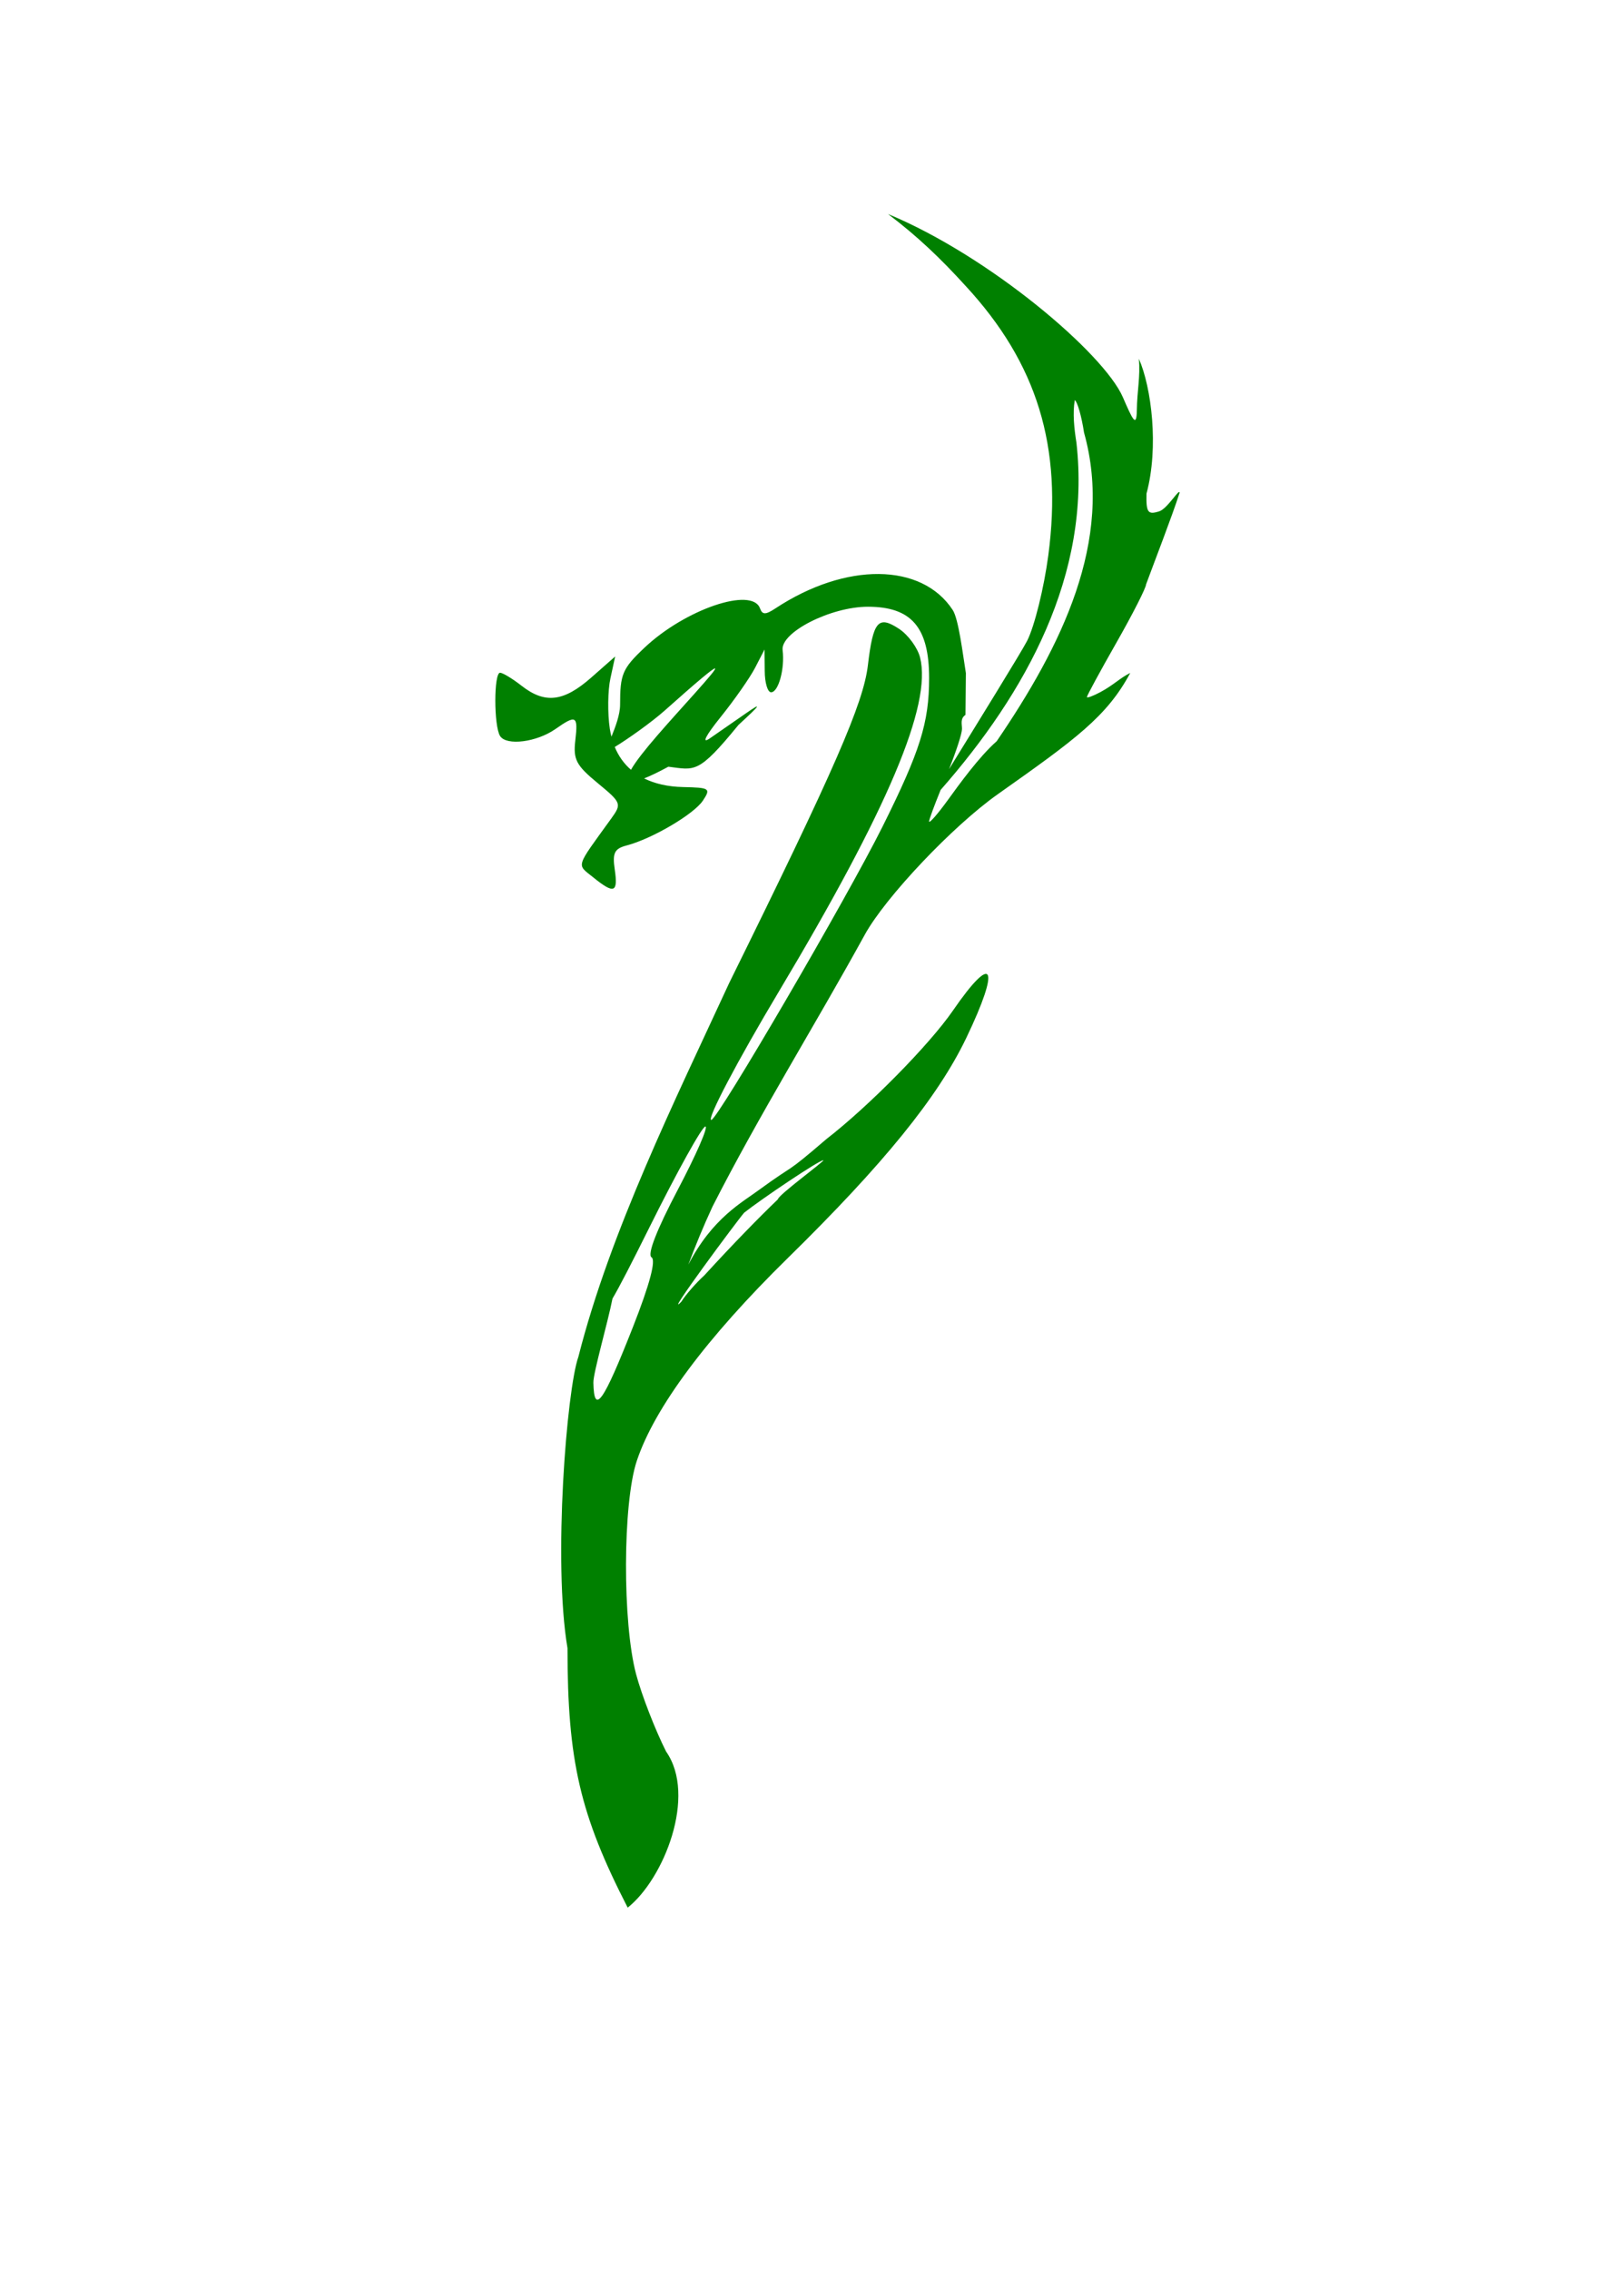 <?xml version="1.0" encoding="UTF-8" standalone="no"?>
<!-- Created with Inkscape (http://www.inkscape.org/) -->
<svg
   xmlns:dc="http://purl.org/dc/elements/1.1/"
   xmlns:cc="http://creativecommons.org/ns#"
   xmlns:rdf="http://www.w3.org/1999/02/22-rdf-syntax-ns#"
   xmlns:svg="http://www.w3.org/2000/svg"
   xmlns="http://www.w3.org/2000/svg"
   xmlns:sodipodi="http://sodipodi.sourceforge.net/DTD/sodipodi-0.dtd"
   xmlns:inkscape="http://www.inkscape.org/namespaces/inkscape"
   id="svg3644"
   sodipodi:version="0.32"
   inkscape:version="0.46"
   width="247"
   height="345"
   version="1.0"
   sodipodi:docname="Honeysuckle.svg"
   inkscape:output_extension="org.inkscape.output.svg.inkscape">
  <defs
     id="defs3647">
    <inkscape:perspective
       sodipodi:type="inkscape:persp3d"
       inkscape:vp_x="0 : 526.18109 : 1"
       inkscape:vp_y="0 : 1000 : 0"
       inkscape:vp_z="744.09448 : 526.18109 : 1"
       inkscape:persp3d-origin="372.04724 : 350.78739 : 1"
       id="perspective3651" />
  </defs>
  <sodipodi:namedview
     inkscape:window-height="1002"
     inkscape:window-width="1280"
     inkscape:pageshadow="2"
     inkscape:pageopacity="0.0"
     guidetolerance="10.0"
     gridtolerance="10.0"
     objecttolerance="10.0"
     borderopacity="1.0"
     bordercolor="#666666"
     pagecolor="#ffffff"
     id="base"
     showgrid="false"
     inkscape:zoom="1.1391304"
     inkscape:cx="14.368078"
     inkscape:cy="281.23424"
     inkscape:window-x="1148"
     inkscape:window-y="-4"
     inkscape:current-layer="svg3644" />
  <path
     style="fill:#000000"
     d="M -67.561,18.595 C -68.201,18.593 -66.59,19.566 -62.78,21.533 C -59.601,23.173 -53.622,27.709 -49.499,31.626 C -31.896,48.347 -27.652,71.442 -38.311,92.251 C -40.111,95.764 -42.349,99.048 -43.311,99.564 L -43.561,91.126 C -43.777,87.921 -44.689,84.161 -45.592,82.783 C -47.416,80 -52.643,77.439 -56.53,77.439 C -58.517,77.439 -59.061,76.931 -59.061,75.095 C -60.634,64.914 -65.065,55.326 -66.061,45.033 C -66.061,41.05 -63.902,37.439 -61.499,37.439 C -59.272,37.439 -57.061,40.474 -57.061,43.564 C -57.061,45.301 -56.642,46.298 -56.061,45.939 C -54.135,44.748 -55.07,40.583 -57.717,38.501 C -60.883,36.011 -62.858,35.899 -65.905,38.033 C -67.163,38.914 -68.312,39.476 -68.436,39.283 C -72.153,33.24 -76.581,28.796 -83.811,28.501 C -86.174,28.499 -88.374,28.983 -89.624,29.939 C -91.398,31.297 -91.273,31.313 -88.28,30.314 C -81.841,28.165 -73.985,31.79 -70.499,38.533 C -69.168,41.107 -60.061,73.886 -60.061,76.095 C -60.061,77.122 -73.501,81.454 -76.624,81.439 C -77.758,81.433 -79.994,80.076 -81.592,78.408 C -83.191,76.739 -86.344,74.288 -88.592,72.97 C -93.464,70.115 -100.695,62.525 -102.186,58.689 C -104.644,52.368 -102.913,45.598 -98.311,43.501 C -92.125,40.683 -86.061,43.824 -86.061,49.845 C -86.061,55.147 -88.502,56.34 -94.436,53.908 C -96.09,53.229 -96.176,53.375 -95.155,55.283 C -92.619,60.022 -85.061,56.352 -85.061,50.376 C -85.061,46.206 -86.544,43.745 -90.217,41.845 C -94.21,39.781 -98.994,40.663 -102.155,44.033 C -105.599,47.705 -105.304,55.105 -101.436,62.47 C -99.857,65.478 -98.422,68.254 -98.249,68.626 L -115.842,69.376 C -134.417,68.194 -140.236,64.447 -140.467,53.595 C -140.546,49.908 -140.091,48.83 -137.311,46.345 C -136.387,45.519 -135.819,44.856 -135.53,44.345 C -131.571,43.103 -123.253,45.176 -125.655,51.689 C -127.239,53.84 -127.776,54.885 -131.499,53.47 C -133.894,52.559 -134.921,53.266 -133.405,54.783 C -133.038,55.149 -131.494,55.439 -129.967,55.439 C -127.302,55.439 -123.999,52.376 -124.092,49.97 C -124.436,42.081 -133.853,41.76 -138.155,44.72 C -140.716,46.686 -142.061,50.026 -142.061,54.376 C -142.061,59.625 -143.66,59.549 -146.092,54.189 C -148.244,49.448 -148.782,37.567 -147.061,32.751 C -146.6,31.46 -146.374,30.784 -146.436,30.658 C -146.444,30.642 -146.452,30.627 -146.467,30.626 C -146.482,30.626 -146.503,30.64 -146.53,30.658 C -146.689,30.762 -147.026,31.165 -147.53,31.814 C -149.411,34.235 -150.468,41.439 -149.624,45.939 C -148.828,50.179 -149.528,50.255 -154.03,46.408 C -158.685,42.428 -163.199,42.421 -167.155,46.376 C -168.763,47.984 -170.051,50.122 -170.03,51.126 C -169.574,52.244 -169.833,53.427 -169.811,54.908 C -169.671,55.994 -168.431,57.464 -167.061,58.158 C -163.57,59.924 -162.308,59.764 -161.03,57.376 C -160.021,55.492 -160.111,55.4 -161.936,56.376 C -165.108,58.074 -167.22,57.19 -168.466,54.75 C -169.085,52.855 -169.051,51.207 -168.247,49.469 C -165.594,43.38 -158.771,43.411 -155.655,49.158 C -154.458,51.365 -154.124,51.537 -154.092,50.033 C -154.054,48.195 -154.011,48.203 -152.092,49.939 C -150.999,50.929 -148.763,53.822 -147.124,56.376 C -142.926,62.917 -136.317,67.467 -128.342,69.345 C -126.262,69.835 -119.836,70.214 -114.061,70.189 C -109.314,69.972 -104.769,70.068 -100.28,70.283 C -93.906,70.574 -82.61,77.063 -83.249,80.064 C -83.417,80.854 -85.965,82.857 -88.905,84.533 L -94.249,87.595 L -93.592,84.501 C -93.221,82.81 -93.166,81.439 -93.467,81.439 C -93.769,81.439 -95.864,84.026 -98.155,87.189 C -100.446,90.351 -103.048,93.501 -103.905,94.189 C -106.582,96.338 -109.77,95.61 -112.374,92.283 L -114.842,89.158 L -116.061,91.439 C -116.736,92.7 -117.587,96.774 -117.936,100.501 L -118.561,107.283 L -129.561,116.97 C -138.225,124.596 -140.636,126.246 -140.874,124.783 C -141.039,123.761 -141.668,121.922 -142.28,120.689 C -143.104,119.029 -143.08,117.801 -142.217,115.908 C -141.577,114.502 -141.061,112.058 -141.061,110.501 C -141.061,107.746 -141.194,107.704 -145.499,108.189 L -149.905,108.689 L -152.499,103.564 C -155.248,98.139 -157.305,97.157 -159.061,100.439 C -160.528,103.18 -161.732,102.957 -162.811,99.72 L -163.717,96.97 L -165.467,99.658 C -167.979,103.491 -171.976,115.39 -173.624,124.001 C -174.723,129.746 -174.801,133.196 -173.999,139.595 C -173.432,144.115 -172.719,148.168 -172.436,148.626 C -172.153,149.084 -173.206,153.021 -174.749,157.376 L -177.53,165.314 L -175.124,168.595 C -173.685,170.541 -172.659,173.313 -172.624,175.408 C -172.539,180.334 -171.544,181.492 -167.999,180.783 C -165.174,180.218 -165.063,180.298 -165.936,182.595 C -166.444,183.931 -170.52,191.905 -174.999,200.283 C -184.241,217.569 -189.359,229.522 -188.467,231.845 C -187.68,233.896 -183.473,233.896 -182.686,231.845 C -182.352,230.975 -182.064,228.163 -182.061,225.595 C -182.053,218.424 -180.577,214.168 -172.405,197.72 L -164.842,182.533 L -161.717,183.126 C -159.989,183.455 -158.454,183.829 -158.311,183.939 C -164.727,200.518 -167.675,213.057 -172.686,227.939 C -174.361,232.45 -178.254,248.06 -178.874,252.439 C -180.182,256.934 -183.954,280.555 -185.124,293.689 C -186.249,306.324 -185.819,313.735 -183.811,316.22 C -183.086,317.117 -182.441,317.194 -181.717,316.47 C -180.994,315.747 -181.238,313.191 -182.499,308.126 C -184.227,301.184 -184.234,300.027 -182.686,284.376 C -181.791,275.328 -180.752,266.139 -180.405,263.939 C -180.084,263.109 -179.044,256.386 -178.686,253.251 C -178.34,252.555 -177.708,250.622 -176.967,247.939 C -174.21,236.391 -170.979,225.171 -166.967,214.064 C -165.124,208.849 -163.481,204.675 -163.342,204.814 C -163.085,205.071 -164.276,210.813 -167.936,226.939 C -173.71,252.381 -175.616,268.117 -172.811,267.189 C -171.981,266.914 -171.374,263.431 -170.967,256.845 C -169.628,235.168 -161.949,202.834 -154.249,186.439 L -151.655,180.939 L -151.311,184.751 C -151.115,186.854 -151.868,191.327 -152.999,194.751 C -155.719,202.988 -157.046,213.115 -157.217,226.783 C -157.361,238.271 -156.377,242.439 -153.53,242.439 C -151.459,242.439 -151.636,236.146 -153.811,232.126 C -155.116,229.715 -155.522,226.596 -155.499,219.439 C -155.468,210.14 -152.845,196.056 -150.936,194.876 C -150.443,194.572 -148.748,195.242 -147.155,196.376 C -145.561,197.511 -143.42,198.444 -142.405,198.439 C -137.626,198.414 -120.988,187.742 -110.999,178.314 C -103.703,171.428 -88.061,148.19 -88.061,144.22 C -88.061,142.095 -87.833,142.107 -92.936,143.908 L -97.061,145.345 L -97.092,141.658 C -97.114,136.296 -98.292,134.771 -101.405,136.189 C -103.337,137.069 -104.17,137.031 -104.999,136.033 C -106.857,133.794 -107.28,129.046 -105.811,127.064 C -104.47,125.255 -104.302,125.262 -100.28,127.314 C -93.641,130.701 -93.42,130.51 -95.717,123.314 C -96.085,122.163 -95.299,121.366 -92.999,120.564 C -88.919,119.142 -83.528,115.07 -81.374,111.783 C -79.967,109.636 -79.945,109.124 -81.155,108.376 C -82.273,107.686 -81.576,106.489 -77.874,102.72 C -75.287,100.087 -72.243,95.854 -71.124,93.314 C -68.796,88.031 -67.648,86.871 -63.811,85.908 C -61.417,85.307 -61.061,85.503 -61.061,87.501 C -61.061,90.85 -65.039,105.013 -66.561,107.095 C -67.684,108.631 -67.862,108.012 -67.811,102.626 C -67.776,98.854 -68.244,95.888 -68.999,95.158 C -70,94.189 -70.115,95.657 -69.561,102.501 C -68.892,110.768 -68.976,111.35 -72.374,119.501 C -77.007,130.618 -87.864,152.913 -93.53,162.939 C -101.722,177.435 -104.667,187.862 -105.967,207.189 C -106.383,213.371 -106.955,218.646 -107.249,218.939 C -112.994,217.306 -115.189,209.613 -121.374,206.501 C -124.83,205.196 -134.026,205.14 -136.03,206.408 C -136.851,209.556 -123.159,204.866 -118.561,209.345 C -119.823,209.611 -121.561,209.408 -121.561,209.408 C -125.824,209.47 -130.958,212.903 -132.592,216.814 C -134.486,221.346 -132.932,226.945 -129.155,229.251 C -126.494,230.876 -126.443,231.09 -127.655,234.439 C -129.445,239.386 -129.376,245.697 -127.499,248.001 C -125.94,249.914 -125.923,249.91 -126.717,247.939 C -128.344,243.904 -127.498,237.013 -124.686,231.189 C -123.159,228.026 -122.065,224.645 -122.249,223.689 C -122.612,221.803 -126.061,220.618 -126.061,222.376 C -126.061,222.967 -125.386,223.439 -124.561,223.439 C -122.41,223.439 -123.818,227.503 -124.967,228.376 C -126.279,229.373 -127.467,228.919 -129.467,227.345 C -133.025,224.547 -133.058,218.783 -129.561,214.626 C -124.606,208.738 -119.74,209.582 -111.874,217.658 L -106.78,222.845 L -106.967,236.439 C -107.121,247.652 -106.739,252.008 -104.686,261.47 C -101.868,274.458 -100.321,278.566 -95.405,286.251 C -93.501,289.227 -91.538,291.553 -91.467,291.189 C -89.795,281.807 -87.535,272.052 -86.592,262.72 C -86.757,261.696 -87.262,260.887 -87.717,259.751 C -92.169,249.097 -95.021,235.289 -95.03,224.439 C -95.035,217.641 -94.119,215.978 -90.936,216.97 L -79.28,219.314 C -68.66,219.511 -60.862,225.479 -62.53,232.126 C -62.642,234.154 -64.264,235.099 -65.905,236.095 C -71.768,237.629 -75.741,233.119 -71.905,229.283 L -69.905,227.283 L -72.249,227.595 C -75.601,228.07 -75.989,232.845 -72.936,236.095 C -66.996,240.687 -61.34,235.887 -61.061,229.814 C -61.061,226.281 -63.497,223.033 -68.811,219.501 L -72.645,218.033 C -66.936,214.223 -65.375,210.302 -62.967,206.189 C -60.731,190.775 -39.278,199.698 -47.936,210.22 C -48.303,210.342 -48.621,210.999 -48.811,211.845 C -49.866,211.869 -51.082,211.881 -51.749,211.751 C -54.248,211.265 -55.64,209.796 -56.342,206.939 C -56.542,206.125 -56.658,205.732 -56.749,205.814 C -56.839,205.895 -56.889,206.464 -56.936,207.501 C -57,208.904 -56.534,210.591 -55.874,211.251 C -53.219,213.643 -48.982,213.309 -48.999,213.783 C -49.631,214.448 -52.207,217.94 -49.374,223.067 C -49.902,217.726 -48.479,215.801 -47.061,212.439 C -40.068,205.145 -45.152,196.896 -54.186,196.439 C -57.111,196.439 -60.605,197.815 -62.996,201.915 C -64.083,203.778 -63.929,204.827 -66.03,202.189 C -67.234,200.676 -68.982,199.467 -69.905,199.501 C -71.137,199.548 -70.978,199.792 -69.374,200.439 C -66.463,201.612 -65.645,203.931 -66.423,207.03 C -66.423,207.03 -68.354,213.072 -72.114,215.176 C -75.874,217.28 -78.022,217.963 -90.967,215.751 L -93.374,213.783 L -89.967,207.376 C -87.546,202.826 -82.243,196.531 -71.53,185.47 C -63.257,176.929 -55.114,168.139 -53.436,165.939 C -45.693,155.788 -37.652,138.822 -35.686,128.47 C -35.424,127.088 -35.313,126.341 -35.561,126.408 C -35.88,126.493 -36.785,127.914 -38.624,130.97 C -44.111,140.091 -49.334,146.438 -58.874,155.626 C -67.4,163.839 -75.903,170.439 -77.967,170.439 C -79.384,170.439 -78.551,168.421 -72.78,157.939 C -68.022,149.69 -63.839,141.094 -58.53,133.189 C -54.067,126.445 -46.209,118.674 -37.53,112.408 C -28.629,105.981 -21.213,98.535 -18.53,93.345 C -16.935,90.261 -16.916,90.085 -18.436,91.345 C -21.412,93.814 -21.529,91.516 -18.717,85.783 C -17.209,82.708 -16.378,80.423 -15.905,79.658 C -13.952,75.073 -12.819,71.494 -11.686,67.158 C -11.019,64.378 -11.009,64.37 -13.499,66.001 L -15.999,67.626 L -15.592,60.783 C -15.006,56.387 -15.847,54.826 -16.217,50.439 C -16.178,49.064 -16.774,46.589 -17.53,44.939 C -18.662,42.466 -18.932,42.316 -18.999,44.033 C -19.043,45.179 -19.342,46.376 -19.686,46.72 C -20.03,47.064 -23.597,44.517 -27.592,41.033 C -39.38,30.752 -49.679,24.542 -61.967,20.314 C -65.209,19.199 -67.063,18.597 -67.561,18.595 z"
     id="path3711"
     sodipodi:nodetypes="csssccssccsssssccssssssssssssssssccsscccssccssssssssssccsssccsssssccscccsssccccccsssscccscccssscccsssssssccccccsssssccccsssscccsssssssssscccssssssssssssssssssscccccsssssssssssscccsscccsccccccccccccccsssscccccsssscccccsssssssccssssccccccsssssc" />
  <path
     style="fill:#008000"
     d="M 135.062,32.529 C 139.559,35.924 143.092,39.314 146.843,43.435 C 157.752,55.218 161.64,67.887 159.437,84.435 C 158.778,89.379 157.339,95.207 156.218,97.404 C 155.386,99.034 148.495,110.173 144.343,116.904 C 145.46,114.1 146.312,111.49 146.312,110.779 C 146.312,110.037 146.012,109.215 146.843,108.654 L 146.905,102.31 C 146.438,99.416 145.795,94.074 144.905,92.716 C 140.187,85.515 128.656,85.406 117.937,92.466 C 116.441,93.451 115.955,93.461 115.593,92.466 C 114.383,89.142 104.221,92.596 98.03,98.435 C 94.661,101.613 94.312,102.46 94.312,107.091 C 94.312,108.632 93.582,110.522 92.999,111.966 C 92.902,111.578 92.811,111.194 92.749,110.779 C 92.388,108.369 92.443,104.91 92.843,103.091 L 93.562,99.779 L 89.905,102.997 C 85.715,106.676 82.878,107.006 79.312,104.216 C 77.937,103.141 76.474,102.26 76.062,102.247 C 75.096,102.219 75.094,110.367 76.062,111.872 C 77.035,113.388 81.624,112.802 84.468,110.81 C 87.644,108.585 87.943,108.755 87.499,112.56 C 87.163,115.439 87.651,116.341 90.874,118.997 C 94.52,122.003 94.587,122.162 92.968,124.404 C 87.458,132.03 87.679,131.285 90.218,133.341 C 93.408,135.925 94.02,135.702 93.499,132.154 C 93.128,129.628 93.457,128.982 95.312,128.497 C 99.173,127.488 105.535,123.749 106.905,121.685 C 108.141,119.824 107.955,119.71 103.874,119.622 C 101.587,119.573 99.601,119.118 97.968,118.31 C 98.898,117.942 100.099,117.373 101.655,116.529 C 105.723,117.036 106.178,117.69 112.312,110.185 C 115.688,107.086 115.983,106.657 113.468,108.404 C 111.624,109.684 109.149,111.396 107.968,112.216 C 106.665,113.12 107.291,111.857 109.593,108.997 C 111.681,106.404 114.047,103.024 114.843,101.497 L 116.28,98.716 L 116.312,101.966 C 116.315,103.754 116.741,105.216 117.28,105.216 C 118.402,105.216 119.382,101.613 119.03,98.81 C 118.691,96.105 126.354,92.216 131.999,92.216 C 138.624,92.216 141.312,95.344 141.312,103.06 C 141.312,109.841 139.939,114.168 134.249,125.591 C 128.844,136.442 109.118,170.216 108.187,170.216 C 107.43,170.216 112.122,161.298 118.468,150.685 C 135.073,122.912 141.744,107.137 139.937,99.935 C 139.564,98.45 138.131,96.486 136.718,95.56 C 133.572,93.499 132.795,94.403 131.999,101.122 C 131.314,106.909 126.94,116.921 110.905,149.404 C 102.721,167.131 92.815,187.144 87.968,206.216 C 86.202,211.185 84.09,237.341 86.312,250.497 C 86.312,267.623 88.202,275.792 95.468,289.935 C 100.985,285.558 106.009,272.916 101.312,266.216 C 99.648,262.92 97.596,257.632 96.749,254.466 C 94.66,246.653 94.705,228.495 96.843,222.06 C 99.532,213.965 107.494,203.298 119.812,191.216 C 134.418,176.889 142.648,166.747 146.968,157.747 C 152.206,146.834 151.119,144.614 144.937,153.591 C 141.353,158.794 132.115,168.157 125.655,173.154 C 119.102,178.79 121.174,176.663 115.499,180.81 C 112.914,182.731 108.359,185.107 104.687,192.216 C 105.686,189.533 106.982,186.363 108.374,183.372 C 115.55,169.284 123.93,155.882 131.53,142.06 C 134.661,136.363 144.912,125.544 151.749,120.716 C 163.662,112.304 168.35,108.896 171.905,102.279 C 170.327,103.052 169.385,104.109 167.374,105.185 C 166.241,105.791 165.312,106.135 165.312,105.935 C 165.312,105.734 167.337,101.997 169.812,97.654 C 172.287,93.311 174.312,89.327 174.312,88.81 C 175.601,85.316 178.289,78.391 179.405,74.904 C 179.405,74.125 177.574,77.315 176.312,77.716 C 174.578,78.266 174.31,77.905 174.374,75.029 C 176.281,67.955 175.128,58.879 173.218,54.529 C 173.451,57.345 172.949,59.318 172.905,62.372 C 172.866,65.108 172.23,63.711 170.78,60.372 C 167.895,53.728 150.547,38.948 135.062,32.529 z M 163.468,60.81 C 163.86,61.052 164.505,63.285 164.874,65.747 C 169.472,82.177 161.367,98.332 151.593,112.654 C 148.908,115.007 145.764,119.382 144.187,121.56 C 142.609,123.738 141.312,125.215 141.312,124.841 C 141.312,124.545 142.088,122.468 143.062,120.06 C 156.016,105.324 165.987,87.348 163.718,67.279 C 163.38,65.168 163.123,62.799 163.468,60.81 z M 108.749,101.591 C 108.969,101.623 107.867,102.925 105.624,105.435 C 101.963,109.531 97.419,114.42 95.968,116.997 C 94.901,116.073 94.067,114.905 93.499,113.529 C 95.378,112.404 99.093,109.778 101.093,107.997 C 106.01,103.618 108.467,101.55 108.749,101.591 z M 107.28,171.216 C 107.767,171.216 105.875,175.525 103.093,180.81 C 99.882,186.908 98.415,190.672 99.093,191.091 C 99.792,191.523 98.826,195.182 96.28,201.654 C 91.742,213.191 90.351,215.152 90.249,210.154 C 90.218,208.653 92.432,201.057 93.155,197.372 C 94.232,195.54 95.986,192.145 98.812,186.466 C 102.984,178.079 106.793,171.216 107.28,171.216 z M 125.218,176.341 C 125.604,176.344 118.312,181.658 118.312,182.279 C 115.467,185.011 111.608,188.944 107.124,193.841 C 105.845,195.003 104.274,196.803 103.624,197.841 C 100.684,200.937 112.235,185.369 113.187,184.31 C 115.803,182.238 124.575,176.337 125.218,176.341 z"
     id="path3709"
     sodipodi:nodetypes="ccsscsccssssscscccsssssssssssscccssscccsssssssssscccccssssscccccscsssccsccssccccssccccsccsccsssscsccccccc" />
  <path
     style="fill:#ffdd55"
     d="M 281.241,201.355 C 279.999,201.405 278.729,203.882 276.96,209.198 C 275.784,212.732 274.604,215.636 274.335,215.636 C 274.065,215.636 274.153,213.219 274.522,210.261 C 276.106,197.585 270.051,206.427 267.335,220.761 C 265.167,232.2 265.89,241.124 269.71,249.855 C 268.666,250.852 267.937,251.541 266.585,252.855 C 264.605,254.303 264.506,257.309 264.21,259.605 C 263.83,263.558 264.111,265.142 265.491,266.667 C 266.485,267.765 267.503,270.832 267.772,273.636 C 268.282,278.941 268.509,279.137 272.21,277.73 C 273.502,277.238 276.041,274.426 277.866,271.48 C 279.12,269.455 280.775,266.999 281.585,265.73 C 281.917,265.736 282.065,265.582 281.897,265.23 C 282.27,264.714 280.958,264.175 280.428,263.573 C 278.974,262.24 278.362,261.909 277.335,262.761 C 276.315,263.607 275.971,263.549 275.96,262.511 C 275.953,261.943 275.905,261.662 275.772,261.667 C 275.639,261.673 275.423,261.959 275.053,262.542 C 274.563,263.317 274.435,264.62 274.741,265.417 C 275.209,266.636 275.443,266.6 276.21,265.23 C 276.731,264.298 277.624,263.899 278.303,264.323 C 279.282,264.935 279.683,265.121 280.397,265.323 C 279.478,265.95 278.883,266.95 278.428,266.573 C 277.549,265.843 276.95,265.885 276.428,266.73 C 277.26,267.525 277.697,268.221 277.71,268.23 C 277.137,269.156 277.369,269.389 276.053,268.198 C 275.101,267.336 274.013,266.958 273.616,267.355 C 273.219,267.752 273.218,267.234 273.616,266.198 C 274.064,265.032 273.956,264.533 273.335,264.917 C 272.783,265.258 272.303,264.913 272.303,264.136 C 272.303,263.359 272.689,262.946 273.147,263.23 C 274.279,263.929 274.197,262.912 272.928,260.542 C 272.071,258.94 272.857,258.673 270.053,259.198 C 266.28,259.906 265.998,259.399 267.678,254.948 C 267.797,254.633 269.011,253.192 270.46,251.48 C 274.737,260.452 277.944,261.906 278.022,254.73 L 278.053,251.136 L 279.397,254.136 C 280.128,255.786 281.893,258.382 283.335,259.917 C 284.947,261.634 285.791,262.231 286.803,262.073 C 285.866,263.259 283.872,267.182 282.96,267.542 C 282.449,267.858 281.206,270.186 281.522,270.698 C 281.839,271.21 281.623,271.636 281.053,271.636 C 280.079,271.636 275.991,279.062 275.991,280.823 C 275.991,283.013 280.087,281.348 281.522,278.573 C 282.658,276.378 282.807,275.138 282.053,274.23 C 281.474,273.531 281.301,272.639 281.678,272.261 C 282.289,271.679 283.419,270.656 282.96,269.948 C 282.904,268.748 283.67,268.019 284.366,267.261 C 285.225,267.135 289.306,260.696 289.647,260.355 C 293.932,254.858 298.865,246.698 302.772,239.948 C 304.573,236.747 308.987,230.986 312.585,227.136 C 319.969,219.234 319.936,219.778 312.46,230.198 C 310.353,233.135 308.98,235.307 307.897,237.667 C 301.73,245.024 283.214,278.553 281.366,283.636 C 281.149,284.461 284.511,280.741 286.741,276.136 C 288.433,272.642 300.661,252.495 306.178,242.386 C 305.784,243.695 305.377,245.131 304.96,246.823 C 303.696,251.954 301.151,259.286 299.303,263.136 L 295.928,270.136 L 298.085,271.886 C 298.752,272.433 299.358,272.834 299.96,273.105 C 299.495,276.112 298.991,283.523 298.991,284.698 C 298.991,285.941 299.677,286.636 300.897,286.636 C 301.48,286.636 303.514,287.112 305.303,287.48 C 305.242,287.509 305.175,287.542 305.116,287.573 C 304.009,288.166 301.965,288.636 300.553,288.636 C 298.092,288.636 297.991,288.4 297.991,282.792 C 297.991,278.242 297.559,276.558 296.022,275.167 C 295.184,274.409 294.68,273.979 294.303,273.98 C 293.819,273.981 293.512,274.688 292.897,276.261 C 288.406,287.745 288.016,290.885 290.647,293.792 C 292.863,296.241 296.46,296.104 302.491,293.292 C 308.513,290.484 311.012,287.969 308.678,287.073 C 308.32,286.936 307.81,286.901 307.272,286.948 C 306.301,286.382 304.552,285.523 301.647,284.23 C 300.603,283.765 300.955,276.465 300.647,273.355 C 302.406,273.825 304.339,273.121 307.866,271.105 C 310.282,269.723 312.438,268.771 312.647,268.98 C 312.856,269.188 311.002,271.088 308.522,273.23 C 306.042,275.371 303.959,277.811 303.897,278.636 C 303.835,279.461 303.431,279.011 302.991,277.636 C 302.206,275.186 302.167,275.196 302.085,278.136 C 301.975,282.042 303.022,283.526 306.585,284.636 C 311.075,286.035 314.851,284.983 320.397,280.792 C 326.406,276.252 330.055,272.095 338.147,260.636 C 345.14,250.733 347.26,246.962 346.71,245.323 C 345.049,245.259 340.854,246.477 335.991,254.386 C 335.988,254.798 334.863,256.486 333.491,258.136 C 331.225,260.862 331.304,260.451 334.397,253.636 C 336.27,249.511 338.064,244.223 338.397,241.886 C 339.001,237.657 339.002,237.636 335.866,237.636 C 334.078,237.636 332.086,236.879 331.272,235.886 L 331.241,223.011 C 332.042,221.427 332.515,219.565 332.272,218.886 C 332.029,218.206 332.744,216.368 333.866,214.792 L 335.897,211.948 L 333.147,209.292 C 331.626,207.835 330.017,206.636 329.585,206.636 C 329.152,206.636 326.959,208.211 324.71,210.136 C 319.872,214.277 317.603,214.784 321.053,210.948 C 324.998,206.564 315.488,214.14 309.21,220.386 C 304.065,225.504 302.096,226.915 303.616,224.386 C 304.489,222.932 301.94,224.714 297.647,228.573 C 293.895,231.947 292.663,234.313 294.147,235.23 C 294.839,235.657 295.017,235.503 294.616,234.855 C 294.247,234.258 294.355,233.514 294.866,233.198 C 295.873,232.576 295.766,235.173 294.741,236.198 C 294.396,236.543 294.36,237.449 294.647,238.198 C 295.001,239.12 294.543,239.449 293.241,239.198 C 292.139,238.986 291.303,239.362 291.303,240.105 C 291.303,242.103 293.983,241.272 296.178,238.573 C 297.264,237.24 297.835,236.811 297.428,237.636 C 297.022,238.461 296.039,239.893 295.241,240.823 C 294.443,241.754 293.979,243.07 294.21,243.761 C 294.44,244.452 296.045,242.942 297.803,240.386 C 299.562,237.83 301.561,235.388 302.241,234.98 C 303.179,234.416 303.173,234.633 302.21,235.823 C 301.511,236.687 299.331,240.706 297.366,244.761 C 293.856,252.003 291.392,255.636 289.96,255.636 C 287.984,255.636 286.491,248.441 286.491,238.917 C 286.491,230.297 286.775,228.427 288.335,226.917 C 290.125,225.185 290.156,225.276 289.553,229.636 L 288.928,234.136 L 291.522,229.292 C 293.194,226.167 294.24,222.439 294.46,218.792 C 294.647,215.682 294.959,212.233 295.147,211.136 C 295.439,209.436 294.785,209.071 290.772,208.605 C 285.418,207.982 285.796,208.231 283.553,203.823 C 282.72,202.185 281.986,201.325 281.241,201.355 z M 326.991,221.323 L 323.303,232.761 C 318.551,246.873 307.455,264.636 303.397,264.636 C 301.51,264.636 301.609,263.124 303.866,257.136 C 304.902,254.386 306.073,250.221 306.46,247.886 C 306.846,245.551 307.515,243.411 307.96,243.136 C 308.918,242.544 310.202,245.454 309.491,246.605 C 311.676,251.817 312.429,249.193 313.772,246.886 C 314.322,247.226 315.068,244.447 315.428,243.011 C 315.789,241.575 316.377,240.709 316.741,241.073 C 317.105,241.438 319.013,237.079 320.96,231.417 C 322.418,227.964 323.158,222.238 326.991,221.323 z M 330.116,238.105 C 330.588,238.034 330.754,238.211 330.491,238.636 C 329.904,239.586 327.991,240.04 327.991,239.23 C 327.991,239.014 328.669,238.589 329.522,238.261 C 329.745,238.176 329.959,238.128 330.116,238.105 z M 277.21,238.698 C 277.339,238.702 277.445,238.746 277.522,238.823 C 277.83,239.131 277.258,239.698 276.272,240.073 C 274.847,240.616 274.729,240.499 275.71,239.511 C 276.218,238.998 276.821,238.687 277.21,238.698 z M 328.96,241.167 C 329.346,241.065 329.647,241.467 329.647,242.167 C 329.647,243.853 329.331,244.007 328.522,242.698 C 328.206,242.186 328.336,241.55 328.803,241.261 C 328.862,241.225 328.905,241.182 328.96,241.167 z M 276.116,242.667 C 276.184,242.629 276.481,242.884 277.022,243.386 C 278.285,244.558 279.284,247.636 278.397,247.636 C 278.171,247.636 277.935,247.411 277.866,247.136 C 277.797,246.861 277.662,246.298 277.585,245.886 C 277.512,245.497 277.098,244.587 276.647,243.792 C 276.675,243.706 276.696,243.644 276.616,243.667 C 276.609,243.655 276.592,243.648 276.585,243.636 C 276.228,243.028 276.048,242.706 276.116,242.667 z"
     id="path3705"
     sodipodi:nodetypes="csssscccsssscccssssssscsccsssssssssccccsccssssscccccssccscsccccsscssssssssscscsssssssssccssssccscccsssssssssssssssssssssssscccsssscccssssccsscccsssccsssccsssccsssscssc" />
  <path
     style="fill:#000000"
     d="M -137.186,343.595 C -147.768,343.613 -157.679,343.652 -166.249,343.689 C -200.529,343.835 -172.761,343.939 -104.561,343.939 C -57.674,343.939 -29.778,343.897 -27.936,343.814 C -28.497,343.78 -33.1,343.728 -42.249,343.689 C -67.688,343.579 -105.44,343.54 -137.186,343.595 z"
     id="path3655" />
</svg>
